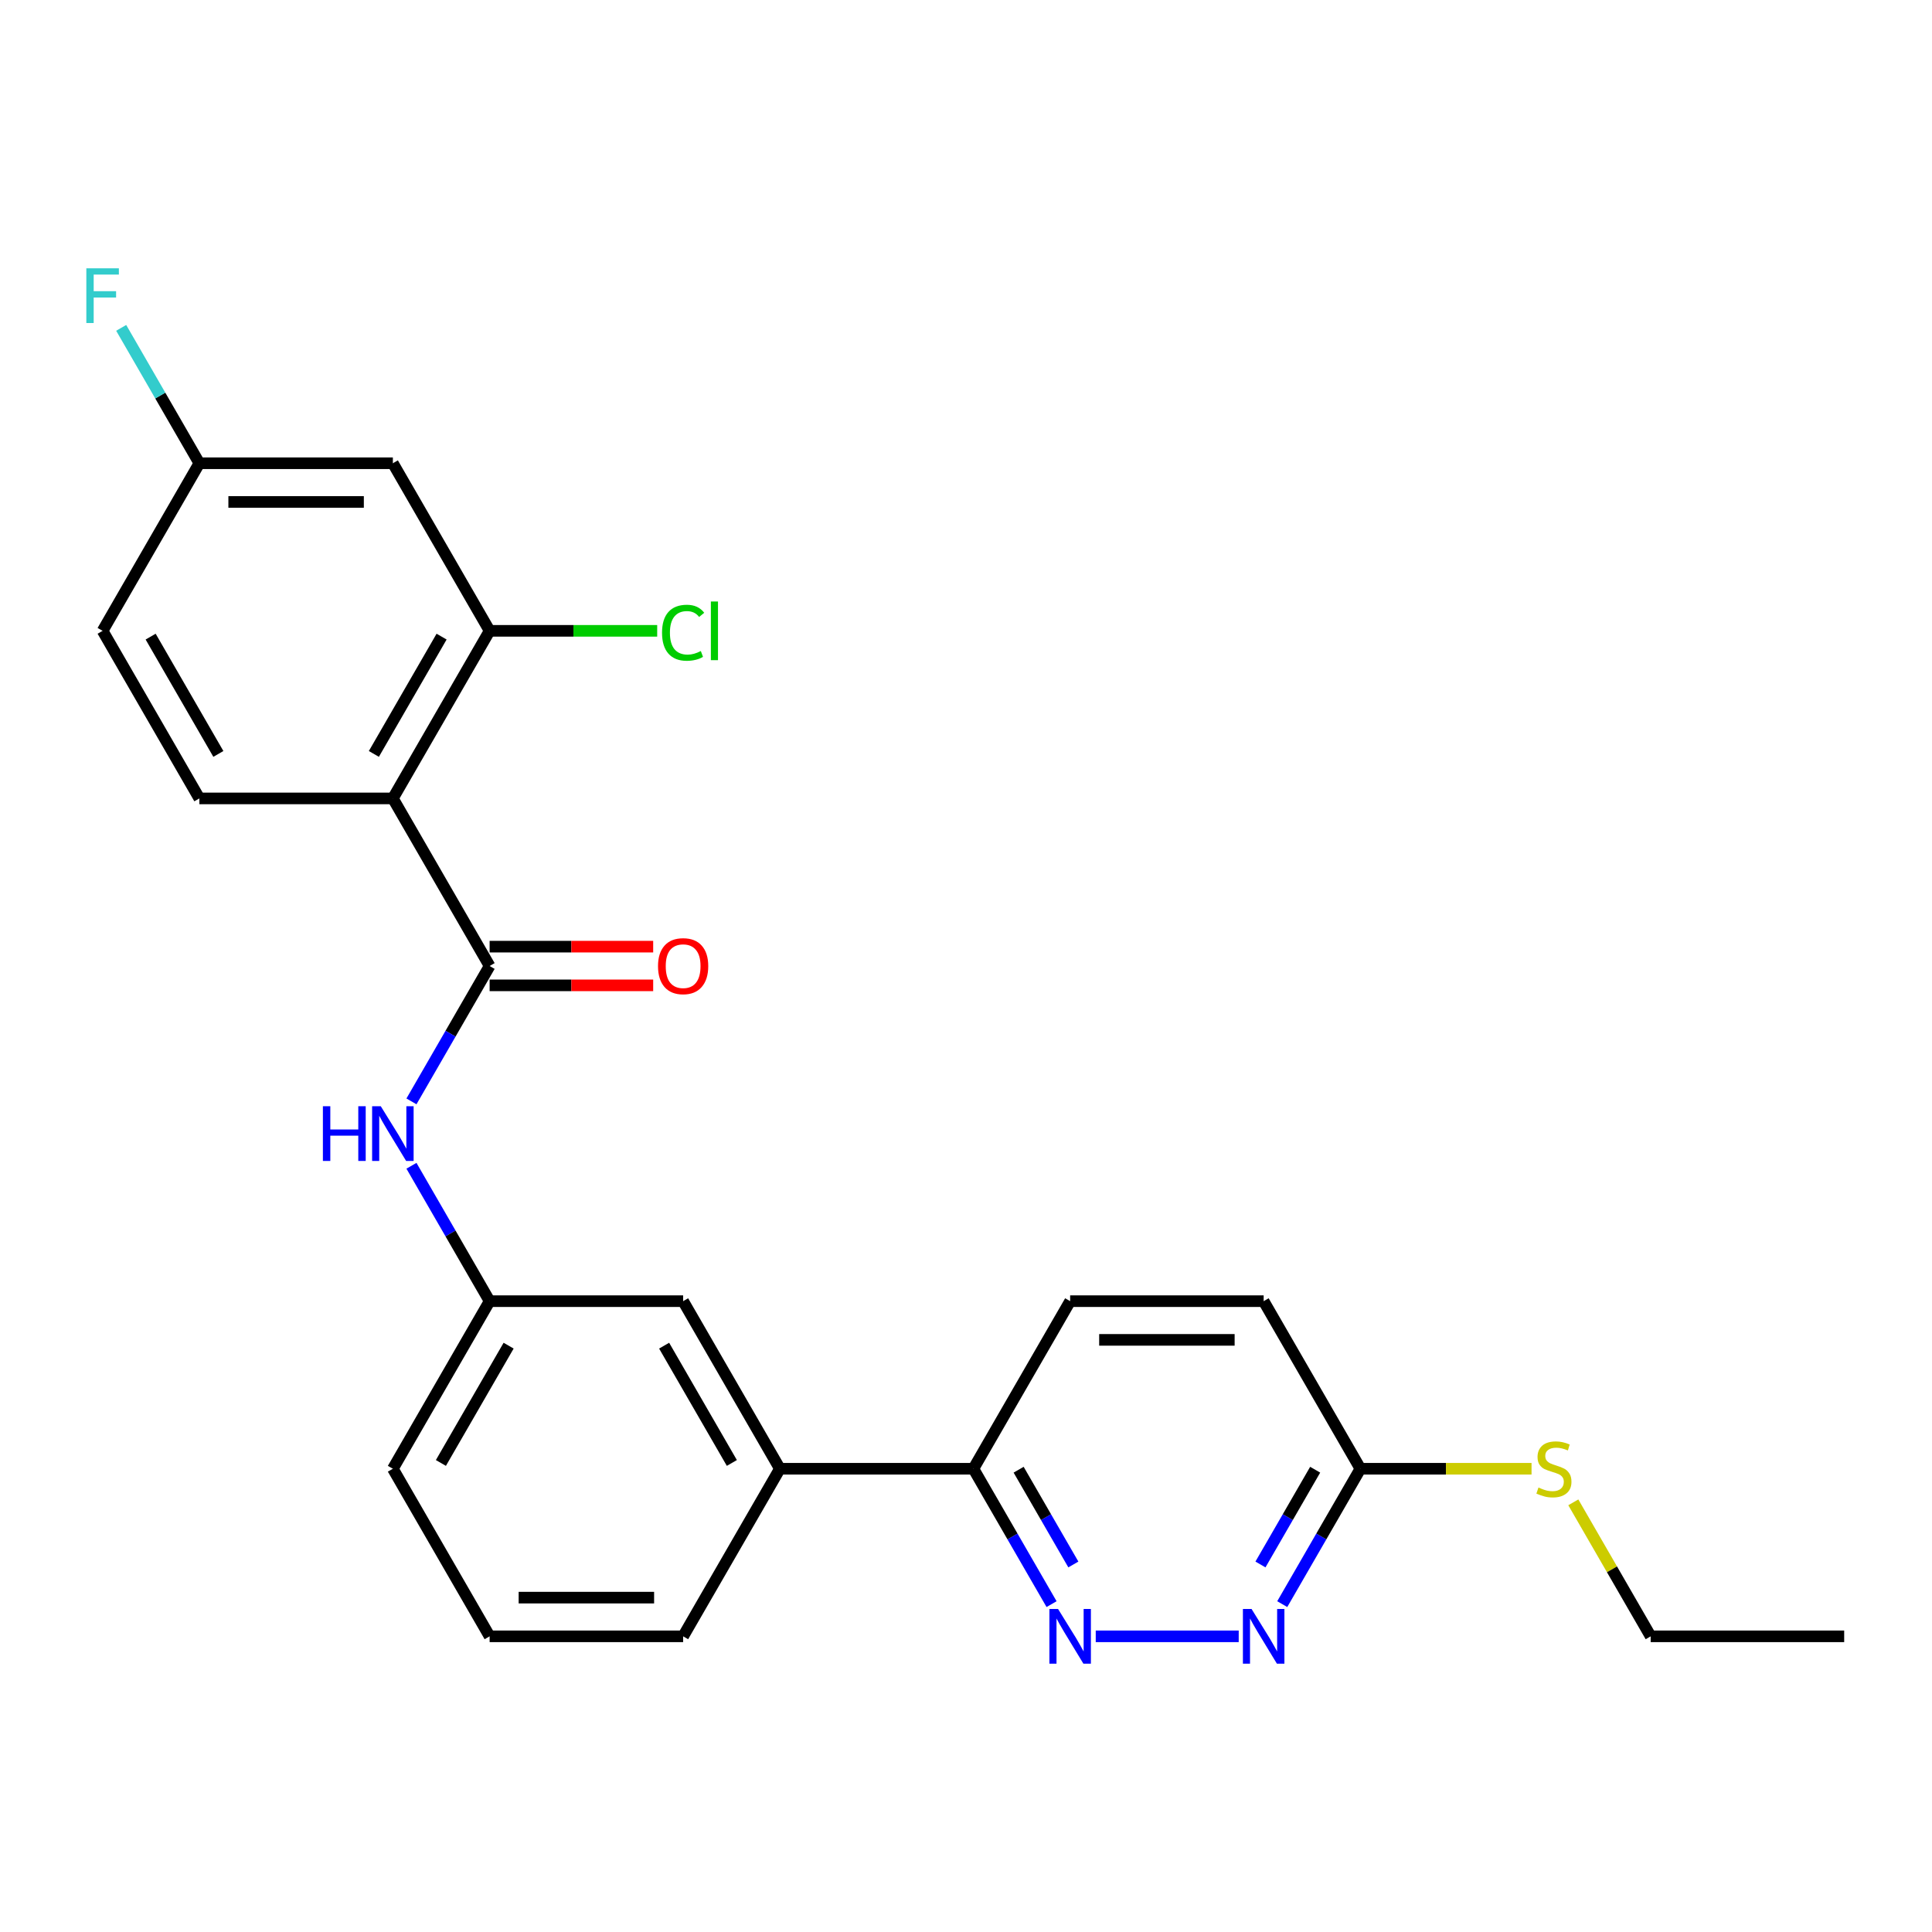 <?xml version='1.0' encoding='iso-8859-1'?>
<svg version='1.1' baseProfile='full'
              xmlns='http://www.w3.org/2000/svg'
                      xmlns:rdkit='http://www.rdkit.org/xml'
                      xmlns:xlink='http://www.w3.org/1999/xlink'
                  xml:space='preserve'
width='1000px' height='1000px' viewBox='0 0 1000 1000'>
<!-- END OF HEADER -->
<rect style='opacity:1.0;fill:#FFFFFF;stroke:none' width='1000' height='1000' x='0' y='0'> </rect>
<path class='bond-0' d='M 203.348,413.259 L 253.428,500' style='fill:none;fill-rule:evenodd;stroke:#000000;stroke-width:6px;stroke-linecap:butt;stroke-linejoin:miter;stroke-opacity:1' />
<path class='bond-1' d='M 203.348,413.259 L 253.428,326.518' style='fill:none;fill-rule:evenodd;stroke:#000000;stroke-width:6px;stroke-linecap:butt;stroke-linejoin:miter;stroke-opacity:1' />
<path class='bond-1' d='M 193.512,390.232 L 228.568,329.514' style='fill:none;fill-rule:evenodd;stroke:#000000;stroke-width:6px;stroke-linecap:butt;stroke-linejoin:miter;stroke-opacity:1' />
<path class='bond-5' d='M 203.348,413.259 L 103.188,413.259' style='fill:none;fill-rule:evenodd;stroke:#000000;stroke-width:6px;stroke-linecap:butt;stroke-linejoin:miter;stroke-opacity:1' />
<path class='bond-4' d='M 253.428,500 L 233.198,535.038' style='fill:none;fill-rule:evenodd;stroke:#000000;stroke-width:6px;stroke-linecap:butt;stroke-linejoin:miter;stroke-opacity:1' />
<path class='bond-4' d='M 233.198,535.038 L 212.969,570.077' style='fill:none;fill-rule:evenodd;stroke:#0000FF;stroke-width:6px;stroke-linecap:butt;stroke-linejoin:miter;stroke-opacity:1' />
<path class='bond-10' d='M 253.428,510.016 L 295.756,510.016' style='fill:none;fill-rule:evenodd;stroke:#000000;stroke-width:6px;stroke-linecap:butt;stroke-linejoin:miter;stroke-opacity:1' />
<path class='bond-10' d='M 295.756,510.016 L 338.084,510.016' style='fill:none;fill-rule:evenodd;stroke:#FF0000;stroke-width:6px;stroke-linecap:butt;stroke-linejoin:miter;stroke-opacity:1' />
<path class='bond-10' d='M 253.428,489.984 L 295.756,489.984' style='fill:none;fill-rule:evenodd;stroke:#000000;stroke-width:6px;stroke-linecap:butt;stroke-linejoin:miter;stroke-opacity:1' />
<path class='bond-10' d='M 295.756,489.984 L 338.084,489.984' style='fill:none;fill-rule:evenodd;stroke:#FF0000;stroke-width:6px;stroke-linecap:butt;stroke-linejoin:miter;stroke-opacity:1' />
<path class='bond-6' d='M 253.428,326.518 L 203.348,239.778' style='fill:none;fill-rule:evenodd;stroke:#000000;stroke-width:6px;stroke-linecap:butt;stroke-linejoin:miter;stroke-opacity:1' />
<path class='bond-15' d='M 253.428,326.518 L 296.796,326.518' style='fill:none;fill-rule:evenodd;stroke:#000000;stroke-width:6px;stroke-linecap:butt;stroke-linejoin:miter;stroke-opacity:1' />
<path class='bond-15' d='M 296.796,326.518 L 340.164,326.518' style='fill:none;fill-rule:evenodd;stroke:#00CC00;stroke-width:6px;stroke-linecap:butt;stroke-linejoin:miter;stroke-opacity:1' />
<path class='bond-2' d='M 544.286,830.299 L 524.056,795.261' style='fill:none;fill-rule:evenodd;stroke:#0000FF;stroke-width:6px;stroke-linecap:butt;stroke-linejoin:miter;stroke-opacity:1' />
<path class='bond-2' d='M 524.056,795.261 L 503.827,760.222' style='fill:none;fill-rule:evenodd;stroke:#000000;stroke-width:6px;stroke-linecap:butt;stroke-linejoin:miter;stroke-opacity:1' />
<path class='bond-2' d='M 555.565,809.772 L 541.405,785.245' style='fill:none;fill-rule:evenodd;stroke:#0000FF;stroke-width:6px;stroke-linecap:butt;stroke-linejoin:miter;stroke-opacity:1' />
<path class='bond-2' d='M 541.405,785.245 L 527.244,760.718' style='fill:none;fill-rule:evenodd;stroke:#000000;stroke-width:6px;stroke-linecap:butt;stroke-linejoin:miter;stroke-opacity:1' />
<path class='bond-3' d='M 567.151,846.963 L 641.154,846.963' style='fill:none;fill-rule:evenodd;stroke:#0000FF;stroke-width:6px;stroke-linecap:butt;stroke-linejoin:miter;stroke-opacity:1' />
<path class='bond-27' d='M 663.687,830.299 L 683.917,795.261' style='fill:none;fill-rule:evenodd;stroke:#0000FF;stroke-width:6px;stroke-linecap:butt;stroke-linejoin:miter;stroke-opacity:1' />
<path class='bond-27' d='M 683.917,795.261 L 704.146,760.222' style='fill:none;fill-rule:evenodd;stroke:#000000;stroke-width:6px;stroke-linecap:butt;stroke-linejoin:miter;stroke-opacity:1' />
<path class='bond-27' d='M 652.408,809.772 L 666.569,785.245' style='fill:none;fill-rule:evenodd;stroke:#0000FF;stroke-width:6px;stroke-linecap:butt;stroke-linejoin:miter;stroke-opacity:1' />
<path class='bond-27' d='M 666.569,785.245 L 680.729,760.718' style='fill:none;fill-rule:evenodd;stroke:#000000;stroke-width:6px;stroke-linecap:butt;stroke-linejoin:miter;stroke-opacity:1' />
<path class='bond-11' d='M 212.969,603.405 L 233.198,638.443' style='fill:none;fill-rule:evenodd;stroke:#0000FF;stroke-width:6px;stroke-linecap:butt;stroke-linejoin:miter;stroke-opacity:1' />
<path class='bond-11' d='M 233.198,638.443 L 253.428,673.482' style='fill:none;fill-rule:evenodd;stroke:#000000;stroke-width:6px;stroke-linecap:butt;stroke-linejoin:miter;stroke-opacity:1' />
<path class='bond-17' d='M 103.188,413.259 L 53.109,326.518' style='fill:none;fill-rule:evenodd;stroke:#000000;stroke-width:6px;stroke-linecap:butt;stroke-linejoin:miter;stroke-opacity:1' />
<path class='bond-17' d='M 113.025,390.232 L 77.969,329.514' style='fill:none;fill-rule:evenodd;stroke:#000000;stroke-width:6px;stroke-linecap:butt;stroke-linejoin:miter;stroke-opacity:1' />
<path class='bond-25' d='M 203.348,239.778 L 103.188,239.778' style='fill:none;fill-rule:evenodd;stroke:#000000;stroke-width:6px;stroke-linecap:butt;stroke-linejoin:miter;stroke-opacity:1' />
<path class='bond-25' d='M 188.324,259.81 L 118.212,259.81' style='fill:none;fill-rule:evenodd;stroke:#000000;stroke-width:6px;stroke-linecap:butt;stroke-linejoin:miter;stroke-opacity:1' />
<path class='bond-7' d='M 503.827,760.222 L 403.667,760.222' style='fill:none;fill-rule:evenodd;stroke:#000000;stroke-width:6px;stroke-linecap:butt;stroke-linejoin:miter;stroke-opacity:1' />
<path class='bond-13' d='M 503.827,760.222 L 553.907,673.482' style='fill:none;fill-rule:evenodd;stroke:#000000;stroke-width:6px;stroke-linecap:butt;stroke-linejoin:miter;stroke-opacity:1' />
<path class='bond-8' d='M 403.667,760.222 L 353.588,673.482' style='fill:none;fill-rule:evenodd;stroke:#000000;stroke-width:6px;stroke-linecap:butt;stroke-linejoin:miter;stroke-opacity:1' />
<path class='bond-8' d='M 378.807,757.227 L 343.751,696.509' style='fill:none;fill-rule:evenodd;stroke:#000000;stroke-width:6px;stroke-linecap:butt;stroke-linejoin:miter;stroke-opacity:1' />
<path class='bond-26' d='M 403.667,760.222 L 353.588,846.963' style='fill:none;fill-rule:evenodd;stroke:#000000;stroke-width:6px;stroke-linecap:butt;stroke-linejoin:miter;stroke-opacity:1' />
<path class='bond-9' d='M 704.146,760.222 L 654.066,673.482' style='fill:none;fill-rule:evenodd;stroke:#000000;stroke-width:6px;stroke-linecap:butt;stroke-linejoin:miter;stroke-opacity:1' />
<path class='bond-16' d='M 704.146,760.222 L 748.434,760.222' style='fill:none;fill-rule:evenodd;stroke:#000000;stroke-width:6px;stroke-linecap:butt;stroke-linejoin:miter;stroke-opacity:1' />
<path class='bond-16' d='M 748.434,760.222 L 792.722,760.222' style='fill:none;fill-rule:evenodd;stroke:#CCCC00;stroke-width:6px;stroke-linecap:butt;stroke-linejoin:miter;stroke-opacity:1' />
<path class='bond-12' d='M 253.428,673.482 L 353.588,673.482' style='fill:none;fill-rule:evenodd;stroke:#000000;stroke-width:6px;stroke-linecap:butt;stroke-linejoin:miter;stroke-opacity:1' />
<path class='bond-22' d='M 253.428,673.482 L 203.348,760.222' style='fill:none;fill-rule:evenodd;stroke:#000000;stroke-width:6px;stroke-linecap:butt;stroke-linejoin:miter;stroke-opacity:1' />
<path class='bond-22' d='M 263.264,696.509 L 228.208,757.227' style='fill:none;fill-rule:evenodd;stroke:#000000;stroke-width:6px;stroke-linecap:butt;stroke-linejoin:miter;stroke-opacity:1' />
<path class='bond-18' d='M 553.907,673.482 L 654.066,673.482' style='fill:none;fill-rule:evenodd;stroke:#000000;stroke-width:6px;stroke-linecap:butt;stroke-linejoin:miter;stroke-opacity:1' />
<path class='bond-18' d='M 568.931,693.514 L 639.043,693.514' style='fill:none;fill-rule:evenodd;stroke:#000000;stroke-width:6px;stroke-linecap:butt;stroke-linejoin:miter;stroke-opacity:1' />
<path class='bond-14' d='M 103.188,239.778 L 53.109,326.518' style='fill:none;fill-rule:evenodd;stroke:#000000;stroke-width:6px;stroke-linecap:butt;stroke-linejoin:miter;stroke-opacity:1' />
<path class='bond-19' d='M 103.188,239.778 L 82.959,204.739' style='fill:none;fill-rule:evenodd;stroke:#000000;stroke-width:6px;stroke-linecap:butt;stroke-linejoin:miter;stroke-opacity:1' />
<path class='bond-19' d='M 82.959,204.739 L 62.73,169.701' style='fill:none;fill-rule:evenodd;stroke:#33CCCC;stroke-width:6px;stroke-linecap:butt;stroke-linejoin:miter;stroke-opacity:1' />
<path class='bond-23' d='M 814.343,777.606 L 834.364,812.285' style='fill:none;fill-rule:evenodd;stroke:#CCCC00;stroke-width:6px;stroke-linecap:butt;stroke-linejoin:miter;stroke-opacity:1' />
<path class='bond-23' d='M 834.364,812.285 L 854.386,846.963' style='fill:none;fill-rule:evenodd;stroke:#000000;stroke-width:6px;stroke-linecap:butt;stroke-linejoin:miter;stroke-opacity:1' />
<path class='bond-20' d='M 353.588,846.963 L 253.428,846.963' style='fill:none;fill-rule:evenodd;stroke:#000000;stroke-width:6px;stroke-linecap:butt;stroke-linejoin:miter;stroke-opacity:1' />
<path class='bond-20' d='M 338.564,826.931 L 268.452,826.931' style='fill:none;fill-rule:evenodd;stroke:#000000;stroke-width:6px;stroke-linecap:butt;stroke-linejoin:miter;stroke-opacity:1' />
<path class='bond-21' d='M 253.428,846.963 L 203.348,760.222' style='fill:none;fill-rule:evenodd;stroke:#000000;stroke-width:6px;stroke-linecap:butt;stroke-linejoin:miter;stroke-opacity:1' />
<path class='bond-24' d='M 854.386,846.963 L 954.545,846.963' style='fill:none;fill-rule:evenodd;stroke:#000000;stroke-width:6px;stroke-linecap:butt;stroke-linejoin:miter;stroke-opacity:1' />
<path  class='atom-3' d='M 547.647 832.803
L 556.927 847.803
Q 557.847 849.283, 559.327 851.963
Q 560.807 854.643, 560.887 854.803
L 560.887 832.803
L 564.647 832.803
L 564.647 861.123
L 560.767 861.123
L 550.807 844.723
Q 549.647 842.803, 548.407 840.603
Q 547.207 838.403, 546.847 837.723
L 546.847 861.123
L 543.167 861.123
L 543.167 832.803
L 547.647 832.803
' fill='#0000FF'/>
<path  class='atom-4' d='M 647.806 832.803
L 657.086 847.803
Q 658.006 849.283, 659.486 851.963
Q 660.966 854.643, 661.046 854.803
L 661.046 832.803
L 664.806 832.803
L 664.806 861.123
L 660.926 861.123
L 650.966 844.723
Q 649.806 842.803, 648.566 840.603
Q 647.366 838.403, 647.006 837.723
L 647.006 861.123
L 643.326 861.123
L 643.326 832.803
L 647.806 832.803
' fill='#0000FF'/>
<path  class='atom-5' d='M 167.128 572.581
L 170.968 572.581
L 170.968 584.621
L 185.448 584.621
L 185.448 572.581
L 189.288 572.581
L 189.288 600.901
L 185.448 600.901
L 185.448 587.821
L 170.968 587.821
L 170.968 600.901
L 167.128 600.901
L 167.128 572.581
' fill='#0000FF'/>
<path  class='atom-5' d='M 197.088 572.581
L 206.368 587.581
Q 207.288 589.061, 208.768 591.741
Q 210.248 594.421, 210.328 594.581
L 210.328 572.581
L 214.088 572.581
L 214.088 600.901
L 210.208 600.901
L 200.248 584.501
Q 199.088 582.581, 197.848 580.381
Q 196.648 578.181, 196.288 577.501
L 196.288 600.901
L 192.608 600.901
L 192.608 572.581
L 197.088 572.581
' fill='#0000FF'/>
<path  class='atom-11' d='M 340.588 500.08
Q 340.588 493.28, 343.948 489.48
Q 347.308 485.68, 353.588 485.68
Q 359.868 485.68, 363.228 489.48
Q 366.588 493.28, 366.588 500.08
Q 366.588 506.96, 363.188 510.88
Q 359.788 514.76, 353.588 514.76
Q 347.348 514.76, 343.948 510.88
Q 340.588 507, 340.588 500.08
M 353.588 511.56
Q 357.908 511.56, 360.228 508.68
Q 362.588 505.76, 362.588 500.08
Q 362.588 494.52, 360.228 491.72
Q 357.908 488.88, 353.588 488.88
Q 349.268 488.88, 346.908 491.68
Q 344.588 494.48, 344.588 500.08
Q 344.588 505.8, 346.908 508.68
Q 349.268 511.56, 353.588 511.56
' fill='#FF0000'/>
<path  class='atom-16' d='M 342.668 327.498
Q 342.668 320.458, 345.948 316.778
Q 349.268 313.058, 355.548 313.058
Q 361.388 313.058, 364.508 317.178
L 361.868 319.338
Q 359.588 316.338, 355.548 316.338
Q 351.268 316.338, 348.988 319.218
Q 346.748 322.058, 346.748 327.498
Q 346.748 333.098, 349.068 335.978
Q 351.428 338.858, 355.988 338.858
Q 359.108 338.858, 362.748 336.978
L 363.868 339.978
Q 362.388 340.938, 360.148 341.498
Q 357.908 342.058, 355.428 342.058
Q 349.268 342.058, 345.948 338.298
Q 342.668 334.538, 342.668 327.498
' fill='#00CC00'/>
<path  class='atom-16' d='M 367.948 311.338
L 371.628 311.338
L 371.628 341.698
L 367.948 341.698
L 367.948 311.338
' fill='#00CC00'/>
<path  class='atom-17' d='M 796.306 769.942
Q 796.626 770.062, 797.946 770.622
Q 799.266 771.182, 800.706 771.542
Q 802.186 771.862, 803.626 771.862
Q 806.306 771.862, 807.866 770.582
Q 809.426 769.262, 809.426 766.982
Q 809.426 765.422, 808.626 764.462
Q 807.866 763.502, 806.666 762.982
Q 805.466 762.462, 803.466 761.862
Q 800.946 761.102, 799.426 760.382
Q 797.946 759.662, 796.866 758.142
Q 795.826 756.622, 795.826 754.062
Q 795.826 750.502, 798.226 748.302
Q 800.666 746.102, 805.466 746.102
Q 808.746 746.102, 812.466 747.662
L 811.546 750.742
Q 808.146 749.342, 805.586 749.342
Q 802.826 749.342, 801.306 750.502
Q 799.786 751.622, 799.826 753.582
Q 799.826 755.102, 800.586 756.022
Q 801.386 756.942, 802.506 757.462
Q 803.666 757.982, 805.586 758.582
Q 808.146 759.382, 809.666 760.182
Q 811.186 760.982, 812.266 762.622
Q 813.386 764.222, 813.386 766.982
Q 813.386 770.902, 810.746 773.022
Q 808.146 775.102, 803.786 775.102
Q 801.266 775.102, 799.346 774.542
Q 797.466 774.022, 795.226 773.102
L 796.306 769.942
' fill='#CCCC00'/>
<path  class='atom-20' d='M 44.689 138.877
L 61.529 138.877
L 61.529 142.117
L 48.489 142.117
L 48.489 150.717
L 60.089 150.717
L 60.089 153.997
L 48.489 153.997
L 48.489 167.197
L 44.689 167.197
L 44.689 138.877
' fill='#33CCCC'/>
</svg>
